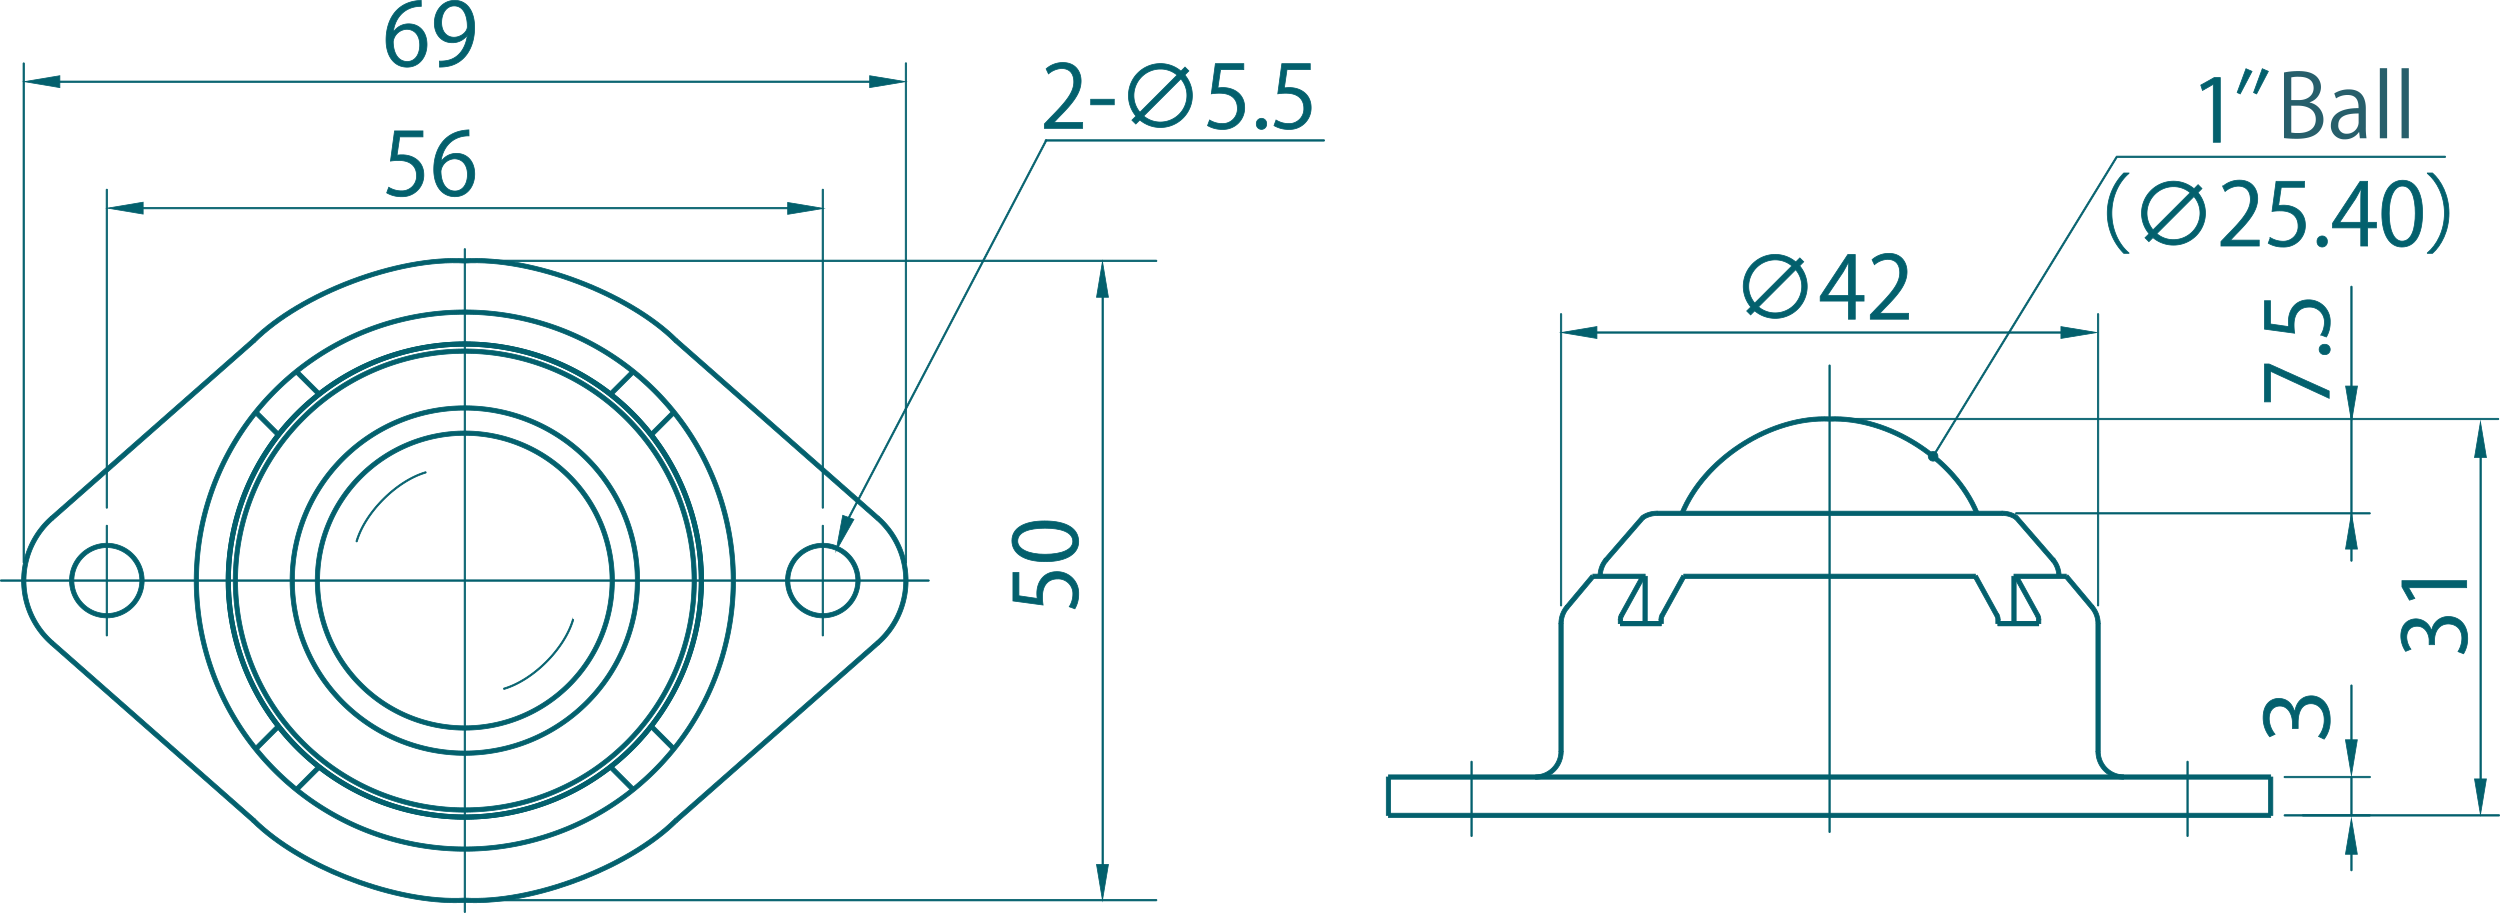 <svg xmlns="http://www.w3.org/2000/svg" viewBox="0 0 963.588 351.868"><defs><style>.cls-1{fill:#03606d;stroke:#03606d;stroke-miterlimit:10;stroke-width:0.3px;}.cls-2{fill:#275f6b;}</style></defs><g id="レイヤー_2" data-name="レイヤー 2"><g id="レイヤー_1-2" data-name="レイヤー 1"><path class="cls-1" d="M745.094,176.143a.245.245,0,0,1-.139-.035.271.271,0,0,1-.091-.369L815.663,60.296a.278.278,0,0,1,.23-.125H942.331a.265.265,0,1,1,0,.529H816.039L745.324,176.017A.27.27,0,0,1,745.094,176.143Z"/><path class="cls-1" d="M151.69,12.265a6.99,6.99,0,0,1,5.826-3.066c4.236,0,7.059,3.166,7.059,7.958,0,4.557-2.795,8.721-7.651,8.721-4.863,0-8.122-4.022-8.122-10.482,0-6.696,3.123-13.684,11.21-15.01A17.352,17.352,0,0,1,162.344.15l.036,2.289c-6.917,0-10.218,5.034-10.782,9.826Zm10.09,5.091c0-3.829-2.068-6.061-5.063-6.061A5.465,5.465,0,0,0,151.562,16.023c.036,4.557,1.968,7.687,5.426,7.687,2.895,0,4.792-2.588,4.792-6.354"/><path class="cls-1" d="M180.033,13.692a7.018,7.018,0,0,1-5.719,2.767c-4.264,0-6.896-3.33-6.896-7.559,0-4.557,2.995-8.749,7.894-8.749,4.656,0,7.616,4.05,7.616,10.418,0,8.286-4.193,14.04-10.589,15.046a14.345,14.345,0,0,1-2.952.228v-2.296a12.765,12.765,0,0,0,2.553-.164c4.2-.599,7.359-3.993,8.193-9.691Zm-9.819-4.956c0,3.366,1.897,5.626,4.77,5.626,2.681,0,5.148-2.068,5.148-4.064,0-4.792-1.768-8.022-5.063-8.022-2.895,0-4.856,2.731-4.856,6.46"/><path class="cls-1" d="M746.947,175.88a1.858,1.858,0,1,1-1.861-1.861,1.863,1.863,0,0,1,1.861,1.861"/><path class="cls-1" d="M163.023,50.467v2.296h-8.956L153.032,59.823a12.994,12.994,0,0,1,1.925-.143c4.428,0,8.393,2.638,8.393,7.666a8.254,8.254,0,0,1-8.585,8.457,11.069,11.069,0,0,1-5.726-1.469l.799-2.161a9.299,9.299,0,0,0,4.927,1.398,5.65,5.65,0,0,0,5.79-5.897c0-3.423-2.196-5.819-6.853-5.819a18.995,18.995,0,0,0-3.202.235l1.569-11.623Z"/><path class="cls-1" d="M170.085,62.185a6.99,6.99,0,0,1,5.826-3.066c4.236,0,7.059,3.166,7.059,7.958,0,4.557-2.795,8.721-7.651,8.721-4.863,0-8.122-4.022-8.122-10.482,0-6.696,3.123-13.684,11.21-15.01a17.352,17.352,0,0,1,2.332-.235l.036,2.289c-6.924,0-10.218,5.034-10.782,9.826Zm10.09,5.091c0-3.829-2.068-6.061-5.063-6.061a5.465,5.465,0,0,0-5.156,4.728c.036,4.557,1.968,7.687,5.426,7.687,2.895,0,4.792-2.588,4.792-6.354"/><path class="cls-1" d="M417.286,49.477H402.539V47.78l2.432-2.567c5.926-5.99,8.913-9.612,8.913-13.677,0-2.66-1.162-5.134-4.756-5.134a8.348,8.348,0,0,0-4.999,2.075l-.92-1.94a9.728,9.728,0,0,1,6.446-2.432c5.034,0,7.031,3.665,7.031,7.095,0,4.692-3.294,8.685-8.457,13.883l-1.961,2.068v.057h11.017Z"/><rect class="cls-1" x="420.393" y="38.259" width="9.084" height="2.125"/><path class="cls-1" d="M456.686,28.902A12.313,12.313,0,0,1,439.337,46.251l-1.562,1.562L436.271,46.315l1.576-1.569a12.198,12.198,0,0,1-2.902-7.915,12.333,12.333,0,0,1,12.315-12.322,12.203,12.203,0,0,1,7.922,2.902l1.562-1.569,1.497,1.497Zm-3.002.036a9.879,9.879,0,0,0-6.425-2.325,10.241,10.241,0,0,0-10.218,10.218,9.899,9.899,0,0,0,2.332,6.425ZM440.835,44.718a9.879,9.879,0,0,0,6.425,2.325A10.245,10.245,0,0,0,457.485,36.831a9.853,9.853,0,0,0-2.339-6.425Z"/><path class="cls-1" d="M479.401,24.546v2.296h-8.956l-1.034,7.059a13.021,13.021,0,0,1,1.932-.143c4.428,0,8.386,2.638,8.386,7.666a8.248,8.248,0,0,1-8.578,8.457,11.048,11.048,0,0,1-5.726-1.469l.799-2.161a9.278,9.278,0,0,0,4.927,1.398,5.653,5.653,0,0,0,5.783-5.897c0-3.423-2.189-5.819-6.853-5.819a19.789,19.789,0,0,0-3.195.228l1.562-11.616Z"/><path class="cls-1" d="M484.244,47.778a2.002,2.002,0,0,1,1.997-2.161,1.979,1.979,0,0,1,1.961,2.161,1.982,1.982,0,1,1-3.958,0"/><path class="cls-1" d="M505.019,24.546v2.296H496.056l-1.027,7.059a12.941,12.941,0,0,1,1.932-.143c4.428,0,8.386,2.638,8.386,7.666a8.25,8.25,0,0,1-8.585,8.457,11.019,11.019,0,0,1-5.719-1.469l.791-2.161a9.257,9.257,0,0,0,4.927,1.398,5.654,5.654,0,0,0,5.79-5.897c0-3.423-2.196-5.819-6.853-5.819a19.954,19.954,0,0,0-3.202.228l1.569-11.616Z"/><rect class="cls-1" x="874.366" y="299.496" width="1.657" height="14.777"/><path class="cls-1" d="M705.185,320.909a.265.265,0,0,1-.265-.265v-179.717a.265.265,0,1,1,.529,0v179.717A.265.265,0,0,1,705.185,320.909Z"/><path class="cls-1" d="M179.171,328.097a104.315,104.315,0,1,1,104.315-104.329A104.448,104.448,0,0,1,179.171,328.097Zm0-206.973A102.658,102.658,0,1,0,281.828,223.769,102.772,102.772,0,0,0,179.171,121.125Z"/><path class="cls-1" d="M41.173,238.148a14.376,14.376,0,1,1,14.387-14.38A14.393,14.393,0,0,1,41.173,238.148Zm0-27.095a12.719,12.719,0,1,0,12.729,12.716A12.735,12.735,0,0,0,41.173,211.053Z"/><path class="cls-1" d="M317.134,238.148a14.376,14.376,0,1,1,14.394-14.38A14.393,14.393,0,0,1,317.134,238.148Zm0-27.095a12.719,12.719,0,1,0,12.736,12.716A12.735,12.735,0,0,0,317.134,211.053Z"/><path class="cls-1" d="M259.962,131.884c-18.168-18.043-55.166-32.054-80.743-30.487l-.097-1.657c26.107-1.553,63.557,12.646,82.01,30.96Z"/><polygon class="cls-1" points="337.753 200.357 259.997 131.918 261.098 130.665 338.853 199.103 337.753 200.357"/><path class="cls-1" d="M338.86,248.448,337.76,247.194a31.206,31.206,0,0,0,2.799-44.031,26.911,26.911,0,0,0-2.778-2.785l1.058-1.281a29.505,29.505,0,0,1,2.987,2.987,32.869,32.869,0,0,1-2.966,46.364Z"/><polygon class="cls-1" points="261.105 316.872 260.004 315.619 337.76 247.194 338.86 248.448 261.105 316.872"/><path class="cls-1" d="M183.105,347.923c-1.351,0-2.681-.042-3.983-.118l.097-1.657c25.549,1.483,62.554-12.437,80.743-30.487l1.17,1.184C243.598,334.253,208.829,347.923,183.105,347.923Z"/><path class="cls-1" d="M175.243,347.923c-25.731,0-60.521-13.67-78.062-31.079l1.17-1.184c18.175,18.036,55.131,31.984,80.771,30.487l.097,1.657C177.924,347.881,176.594,347.923,175.243,347.923Z"/><polygon class="cls-1" points="97.216 316.879 19.467 248.448 20.567 247.194 98.316 315.626 97.216 316.879"/><path class="cls-1" d="M19.488,248.455a30.923,30.923,0,0,1-2.987-2.98,32.896,32.896,0,0,1,2.966-46.364l1.1,1.253a31.227,31.227,0,0,0-2.806,44.024,29.202,29.202,0,0,0,2.785,2.785Z"/><polygon class="cls-1" points="20.567 200.364 19.467 199.11 97.216 130.665 98.316 131.918 20.567 200.364"/><path class="cls-1" d="M98.351,131.884,97.181,130.7c18.474-18.328,55.987-32.492,82.038-30.96l-.097,1.657C153.468,99.83,116.54,113.841,98.351,131.884Z"/><path class="cls-1" d="M357.906,224.033H.415a.265.265,0,1,1,0-.529h357.491a.265.265,0,1,1,0,.529Z"/><path class="cls-1" d="M179.171,351.718a.264.264,0,0,1-.265-.265V96.105a.265.265,0,1,1,.529,0v255.349A.265.265,0,0,1,179.171,351.718Z"/><path class="cls-1" d="M41.18,245.14a.265.265,0,0,1-.265-.265V202.676a.265.265,0,0,1,.529,0v42.2A.265.265,0,0,1,41.18,245.14Z"/><rect class="cls-1" x="705.185" y="313.444" width="170.01" height="1.657"/><rect class="cls-1" x="705.185" y="298.667" width="170.01" height="1.657"/><path class="cls-1" d="M818.518,300.318A10.693,10.693,0,0,1,807.843,289.629h1.657a9.036,9.036,0,0,0,9.018,9.032Z"/><rect class="cls-1" x="776.256" y="221.295" width="20.153" height="1.657"/><rect class="cls-1" x="705.178" y="221.295" width="56.196" height="1.657"/><path class="cls-1" d="M809.5,240.396l-1.657-.097a9.023,9.023,0,0,0-2.11-5.731l1.198-1.156A10.688,10.688,0,0,1,809.5,240.396Z"/><rect class="cls-1" x="807.843" y="240.347" width="1.657" height="49.282"/><path class="cls-1" d="M179.164,315.765A91.996,91.996,0,1,1,271.16,223.769,92.103,92.103,0,0,1,179.164,315.765Zm0-182.335a90.339,90.339,0,1,0,90.339,90.339A90.446,90.446,0,0,0,179.164,133.43Z"/><polygon class="cls-1" points="805.698 234.519 795.775 222.66 797.042 221.587 806.966 233.446 805.698 234.519"/><rect class="cls-1" x="770.1" y="239.518" width="15.668" height="1.657"/><path class="cls-1" d="M761.229,198.169c-8.503-20.738-33.558-36.726-56.015-35.835l-.07-1.657c22.945-1.058,48.878,15.522,57.617,36.865Z"/><path class="cls-1" d="M179.164,291.135a67.359,67.359,0,1,1,67.366-67.366A67.439,67.439,0,0,1,179.164,291.135Zm0-133.061a65.702,65.702,0,1,0,65.709,65.695A65.774,65.774,0,0,0,179.164,158.074Z"/><rect class="cls-1" x="705.178" y="197.027" width="66.537" height="1.657"/><rect class="cls-1" x="770.1" y="239.518" width="15.668" height="1.657"/><path class="cls-1" d="M179.164,313.028a89.256,89.256,0,1,1,89.253-89.26A89.358,89.358,0,0,1,179.164,313.028Zm0-176.855A87.599,87.599,0,1,0,266.759,223.769,87.695,87.695,0,0,0,179.164,136.173Z"/><rect class="cls-1" x="783.484" y="196.808" width="1.659" height="21.898" transform="translate(55.618 564.568) rotate(-40.925)"/><path class="cls-1" d="M776.639,200.146a8.537,8.537,0,0,0-4.868-1.462l-.111-1.657a10.362,10.362,0,0,1,5.982,1.797Z"/><path class="cls-1" d="M179.164,315.765A91.996,91.996,0,1,1,271.16,223.769,92.103,92.103,0,0,1,179.164,315.765Zm0-182.335a90.339,90.339,0,1,0,90.339,90.339A90.446,90.446,0,0,0,179.164,133.43Z"/><path class="cls-1" d="M179.164,281.42a57.645,57.645,0,1,1,57.645-57.652A57.718,57.718,0,0,1,179.164,281.42Zm0-113.632a55.987,55.987,0,1,0,55.987,55.98A56.049,56.049,0,0,0,179.164,167.788Z"/><rect class="cls-1" x="96.743" y="283.483" width="12.409" height="1.654" transform="translate(-170.885 156.067) rotate(-45)"/><rect class="cls-1" x="112.431" y="299.165" width="12.404" height="1.654" transform="translate(-177.38 171.751) rotate(-45)"/><polygon class="cls-1" points="243.494 304.964 234.74 296.19 235.91 295.02 244.663 303.794 243.494 304.964"/><rect class="cls-1" x="254.546" y="278.111" width="1.654" height="12.399" transform="translate(-126.224 263.546) rotate(-44.954)"/><rect class="cls-1" x="249.177" y="162.417" width="12.394" height="1.654" transform="translate(-40.634 228.389) rotate(-45)"/><rect class="cls-1" x="233.512" y="146.742" width="12.379" height="1.654" transform="translate(-34.14 212.717) rotate(-45)"/><rect class="cls-1" x="102.12" y="157.042" width="1.654" height="12.404" transform="translate(-85.296 120.682) rotate(-45.023)"/><rect class="cls-1" x="117.805" y="141.375" width="1.654" height="12.389" transform="translate(-69.617 127.257) rotate(-45.046)"/><path class="cls-1" d="M194.33,265.717a.261.261,0,0,1-.258-.188.273.273,0,0,1,.181-.334c11.156-3.336,22.973-15.139,26.329-26.316a.269.269,0,1,1,.515.153c-3.405,11.33-15.383,23.293-26.692,26.678A.286.286,0,0,1,194.33,265.717Z"/><path class="cls-1" d="M137.479,208.859a.286.286,0,0,1-.077-.007.273.273,0,0,1-.181-.334c3.405-11.316,15.383-23.279,26.698-26.678a.264.264,0,0,1,.334.181.273.273,0,0,1-.181.334c-11.163,3.349-22.98,15.153-26.336,26.316A.261.261,0,0,1,137.479,208.859Z"/><path class="cls-1" d="M317.148,245.14a.265.265,0,0,1-.265-.265V202.676a.265.265,0,0,1,.529,0v42.2A.265.265,0,0,1,317.148,245.14Z"/><rect class="cls-1" x="534.333" y="299.496" width="1.657" height="14.777"/><rect class="cls-1" x="535.162" y="313.444" width="170.017" height="1.657"/><rect class="cls-1" x="535.162" y="298.667" width="170.017" height="1.657"/><path class="cls-1" d="M591.832,300.325v-1.657a9.045,9.045,0,0,0,9.032-9.039h1.657A10.702,10.702,0,0,1,591.832,300.325Z"/><rect class="cls-1" x="613.941" y="221.295" width="20.16" height="1.657"/><rect class="cls-1" x="648.982" y="221.295" width="56.203" height="1.657"/><path class="cls-1" d="M600.864,240.396a10.598,10.598,0,0,1,2.556-6.984l1.198,1.156a8.943,8.943,0,0,0-2.096,5.731Z"/><rect class="cls-1" x="600.857" y="240.347" width="1.657" height="49.282"/><rect class="cls-1" x="601.254" y="227.217" width="15.459" height="1.671" transform="translate(43.241 548.684) rotate(-50.072)"/><rect class="cls-1" x="624.575" y="239.518" width="15.682" height="1.657"/><path class="cls-1" d="M649.121,198.169l-1.532-.627c8.475-20.717,33.105-36.914,55.625-36.914q1.003,0,2.006.042l-.07,1.657C682.749,161.303,657.617,177.438,649.121,198.169Z"/><rect class="cls-1" x="638.648" y="197.027" width="66.53" height="1.657"/><rect class="cls-1" x="624.575" y="239.518" width="15.682" height="1.657"/><polygon class="cls-1" points="784.689 237.694 776.333 222.527 777.781 221.719 786.137 236.886 784.689 237.694"/><rect class="cls-1" x="775.431" y="222.123" width="1.657" height="18.231"/><rect class="cls-1" x="784.94" y="238.808" width="1.657" height="1.539"/><path class="cls-1" d="M786.597,238.864l-1.657-.111a2.364,2.364,0,0,0-.237-1.038l1.421-.85A3.857,3.857,0,0,1,786.597,238.864Z"/><polygon class="cls-1" points="769.007 237.694 760.651 222.527 762.099 221.719 770.455 236.886 769.007 237.694"/><rect class="cls-1" x="769.265" y="238.808" width="1.657" height="1.539"/><path class="cls-1" d="M770.922,238.864l-1.657-.111a2.329,2.329,0,0,0-.23-1.024l1.407-.877A3.838,3.838,0,0,1,770.922,238.864Z"/><polygon class="cls-1" points="625.661 237.694 624.213 236.886 632.576 221.719 634.024 222.527 625.661 237.694"/><polygon class="cls-1" points="634.902 240.354 633.244 240.354 633.265 222.123 634.923 222.123 634.902 240.354"/><rect class="cls-1" x="623.746" y="238.808" width="1.657" height="1.539"/><path class="cls-1" d="M623.753,238.878a3.904,3.904,0,0,1,.474-2.012l1.421.863a2.349,2.349,0,0,0-.237,1.024Z"/><polygon class="cls-1" points="641.343 237.694 639.895 236.886 648.258 221.719 649.706 222.527 641.343 237.694"/><rect class="cls-1" x="639.435" y="238.808" width="1.657" height="1.539"/><path class="cls-1" d="M639.435,238.892a3.85,3.85,0,0,1,.474-2.026l1.421.863a2.133,2.133,0,0,0-.237,1.01Z"/><path class="cls-1" d="M794.431,222.172l-1.657-.097a9.178,9.178,0,0,0-2.11-5.752l1.198-1.142A10.696,10.696,0,0,1,794.431,222.172Z"/><rect class="cls-1" x="615.082" y="206.928" width="21.903" height="1.659" transform="translate(59.025 544.777) rotate(-49.086)"/><path class="cls-1" d="M633.704,200.146l-.989-1.33a10.373,10.373,0,0,1,5.989-1.79l-.111,1.657A9.325,9.325,0,0,0,633.704,200.146Z"/><path class="cls-1" d="M615.926,222.165a10.695,10.695,0,0,1,2.563-6.985l1.198,1.142a9.138,9.138,0,0,0-2.103,5.745Z"/><path class="cls-1" d="M567.194,322.448a.265.265,0,0,1-.265-.265V293.619a.265.265,0,0,1,.529,0v28.565A.265.265,0,0,1,567.194,322.448Z"/><path class="cls-1" d="M843.162,322.448a.265.265,0,0,1-.265-.265V293.619a.265.265,0,0,1,.529,0v28.565A.265.265,0,0,1,843.162,322.448Z"/><path class="cls-1" d="M317.148,195.9a.265.265,0,0,1-.265-.265V73.187a.265.265,0,1,1,.529,0V195.636A.265.265,0,0,1,317.148,195.9Z"/><path class="cls-1" d="M41.18,195.9a.265.265,0,0,1-.265-.265V73.187a.265.265,0,1,1,.529,0V195.636A.265.265,0,0,1,41.18,195.9Z"/><path class="cls-1" d="M306.591,80.485H51.736a.265.265,0,1,1,0-.529H306.591a.265.265,0,1,1,0,.529Z"/><path class="cls-1" d="M9.147,217a.265.265,0,0,1-.265-.265V24.47a.265.265,0,0,1,.529,0V216.735A.265.265,0,0,1,9.147,217Z"/><path class="cls-1" d="M349.18,217a.265.265,0,0,1-.265-.265V24.47a.265.265,0,1,1,.529,0V216.735A.265.265,0,0,1,349.18,217Z"/><path class="cls-1" d="M338.61,31.775H19.704a.265.265,0,1,1,0-.529H338.61a.265.265,0,1,1,0,.529Z"/><path class="cls-1" d="M808.672,233.579a.265.265,0,0,1-.265-.265V121.116a.265.265,0,0,1,.529,0V233.314A.265.265,0,0,1,808.672,233.579Z"/><path class="cls-1" d="M601.685,233.579a.265.265,0,0,1-.265-.265V121.116a.265.265,0,0,1,.529,0V233.314A.265.265,0,0,1,601.685,233.579Z"/><path class="cls-1" d="M798.101,128.428H612.249a.265.265,0,0,1,0-.529H798.101a.265.265,0,1,1,0,.529Z"/><path class="cls-1" d="M510.263,54.393H403.1a.265.265,0,1,1,0-.529H510.263a.265.265,0,1,1,0,.529Z"/><polygon class="cls-1" points="853.088 54.833 853.088 32.514 853.017 32.514 848.924 34.867 848.253 32.806 853.416 29.911 855.783 29.911 855.783 54.833 853.088 54.833"/><path class="cls-1" d="M868.01,27.511l-4.557,8.692-1.169-.535,3.394-9.184Zm6.289,0-4.528,8.692-1.162-.535,3.366-9.184Z"/><path class="cls-1" d="M820.58,66.852c-3.63,3.031-6.596,8.585-6.596,15.317,0,6.888,3.066,12.379,6.596,15.31v.164h-2.004a22.028,22.028,0,0,1,0-30.955h2.004Z"/><path class="cls-1" d="M847.167,74.237A12.313,12.313,0,0,1,829.818,91.586L828.257,93.148l-1.505-1.497,1.576-1.569a12.198,12.198,0,0,1-2.902-7.915,12.333,12.333,0,0,1,12.315-12.322,12.203,12.203,0,0,1,7.922,2.902l1.562-1.569,1.497,1.497Zm-3.002.036a9.879,9.879,0,0,0-6.425-2.325A10.241,10.241,0,0,0,827.522,82.167a9.898,9.898,0,0,0,2.332,6.425ZM831.316,90.053a9.879,9.879,0,0,0,6.425,2.325A10.245,10.245,0,0,0,847.966,82.167a9.853,9.853,0,0,0-2.339-6.425Z"/><path class="cls-1" d="M870.787,94.817H856.04V93.113l2.432-2.56c5.926-5.997,8.913-9.619,8.913-13.684,0-2.66-1.162-5.127-4.756-5.127a8.343,8.343,0,0,0-4.999,2.068l-.92-1.939a9.728,9.728,0,0,1,6.446-2.432c5.034,0,7.031,3.672,7.031,7.095,0,4.692-3.294,8.692-8.457,13.884l-1.961,2.068v.057H870.787Z"/><path class="cls-1" d="M888.236,69.881v2.296h-8.956l-1.034,7.059a13.021,13.021,0,0,1,1.932-.143c4.428,0,8.386,2.638,8.386,7.666a8.248,8.248,0,0,1-8.578,8.457,11.048,11.048,0,0,1-5.726-1.469l.799-2.161a9.278,9.278,0,0,0,4.927,1.398,5.653,5.653,0,0,0,5.783-5.897c0-3.423-2.189-5.819-6.853-5.819a18.9,18.9,0,0,0-3.195.235L877.283,69.881Z"/><path class="cls-1" d="M893.078,93.114a2.002,2.002,0,0,1,1.997-2.161,1.979,1.979,0,0,1,1.961,2.161,1.982,1.982,0,1,1-3.958,0"/><path class="cls-1" d="M912.557,94.821H909.926V87.826H899.037V86.057l10.653-16.18h2.867V85.694H915.951v2.132h-3.394Zm-10.717-9.127h8.086v-8.856c0-1.362.064-2.695.136-3.993h-.136c-.77,1.533-1.362,2.596-1.997,3.722l-6.089,9.056Z"/><path class="cls-1" d="M918.06,82.427c0-8.721,3.387-12.95,8.058-12.95,4.728,0,7.616,4.457,7.616,12.621,0,8.65-3.024,13.113-7.987,13.113-4.528,0-7.687-4.464-7.687-12.785m12.878-.2c0-6.225-1.498-10.518-4.984-10.518-2.966,0-5.07,3.965-5.07,10.518,0,6.553,1.833,10.725,4.963,10.725,3.694,0,5.091-4.799,5.091-10.725"/><path class="cls-1" d="M935.579,97.478c3.637-3.03,6.596-8.585,6.596-15.317,0-6.888-3.066-12.386-6.596-15.31v-.164h2.004c3.394,3.023,6.354,8.621,6.354,15.474,0,6.86-2.959,12.457-6.354,15.481h-2.004Z"/><path class="cls-1" d="M693.659,102.463a12.309,12.309,0,0,1-17.349,17.342l-1.562,1.569-1.505-1.505,1.576-1.562a12.304,12.304,0,0,1,17.335-17.342l1.562-1.562,1.498,1.49Zm-3.002.029a9.879,9.879,0,0,0-6.425-2.325,10.241,10.241,0,0,0-10.218,10.218,9.92,9.92,0,0,0,2.332,6.432Zm-12.85,15.787a9.879,9.879,0,0,0,6.425,2.325,10.251,10.251,0,0,0,10.226-10.218,9.853,9.853,0,0,0-2.339-6.425Z"/><path class="cls-1" d="M715.078,123.042h-2.631v-6.995H701.565v-1.768l10.653-16.18h2.859v15.816h3.394v2.132h-3.394Zm-10.717-9.127h8.086v-8.856c0-1.362.071-2.695.136-3.993h-.136c-.763,1.533-1.362,2.596-1.997,3.722l-6.09,9.056Z"/><path class="cls-1" d="M735.633,123.039H720.886v-1.704l2.432-2.56c5.926-5.997,8.913-9.619,8.913-13.684,0-2.66-1.162-5.127-4.756-5.127a8.343,8.343,0,0,0-4.999,2.068l-.92-1.939a9.727,9.727,0,0,1,6.446-2.432c5.034,0,7.031,3.672,7.031,7.095,0,4.692-3.294,8.692-8.457,13.891l-1.961,2.068v.057h11.017Z"/><polygon class="cls-1" points="23.072 33.766 9.288 31.47 23.072 29.181 23.072 33.766"/><polygon class="cls-1" points="55.174 82.517 41.391 80.221 55.174 77.932 55.174 82.517"/><path class="cls-1" d="M937.252,243.062a6.384,6.384,0,0,1,6.46-5.426c3.958,0,7.416,2.859,7.416,8.45a11.086,11.086,0,0,1-1.59,5.897l-2.132-.834a9.898,9.898,0,0,0,1.49-5.098c0-4.186-2.916-5.555-5.22-5.555-3.665,0-5.327,3.102-5.327,6.361v1.633h-2.068v-1.633c0-2.389-1.49-5.484-4.628-5.484-2.161,0-4.022,1.298-4.022,4.286a8.128,8.128,0,0,0,1.633,4.564l-2.039.834a10.524,10.524,0,0,1-1.854-5.926c0-4.564,2.895-6.603,5.89-6.603a6.293,6.293,0,0,1,5.89,4.535Z"/><polygon class="cls-1" points="950.736 226.506 928.395 226.506 928.395 226.571 930.762 230.664 928.694 231.327 925.799 226.178 925.799 223.804 950.736 223.804 950.736 226.506"/><polygon class="cls-1" points="872.813 154.897 872.813 140.286 874.574 140.286 897.749 150.711 897.749 153.535 875.173 143.124 875.116 143.124 875.116 154.897 872.813 154.897"/><path class="cls-1" d="M896.051,136.679a2.008,2.008,0,0,1-2.168-1.997,1.986,1.986,0,0,1,2.168-1.961,1.982,1.982,0,1,1,0,3.958"/><path class="cls-1" d="M872.813,115.904h2.303v8.963l7.059,1.027a11.973,11.973,0,0,1-.143-1.932c0-4.428,2.638-8.386,7.658-8.386a8.256,8.256,0,0,1,8.457,8.593,11.09,11.09,0,0,1-1.469,5.726l-2.161-.799a9.233,9.233,0,0,0,1.398-4.927,5.668,5.668,0,0,0-5.89-5.804c-3.43,0-5.826,2.203-5.826,6.86a19.962,19.962,0,0,0,.235,3.209l-11.623-1.576Z"/><path class="cls-1" d="M874.835,283.982a11.669,11.669,0,0,1-2.539-7.452c0-4.97,2.867-7.323,5.968-7.323,2.924,0,5.22,1.626,6.154,5.255h.064c.47-3.401,2.503-6.254,6.425-6.254,3.301,0,7.23,2.66,7.23,9.22a11.577,11.577,0,0,1-2.332,7.459l-2.168-1.041a10.059,10.059,0,0,0,2.196-6.418c0-4.464-2.859-6.197-5.056-6.197-3.929,0-4.992,3.765-4.992,7.352v2.203h-2.203v-2.203c0-3.187-1.697-6.453-4.82-6.453-2.239,0-4.129,1.604-4.129,4.856a9.616,9.616,0,0,0,2.26,6.025Z"/><path class="cls-1" d="M962.874,161.763H710.61a.265.265,0,1,1,0-.529H962.874a.265.265,0,0,1,0,.529Z"/><path class="cls-1" d="M913.37,198.12H777.127a.265.265,0,1,1,0-.529H913.37a.265.265,0,0,1,0,.529Z"/><path class="cls-1" d="M906.336,216.351a.265.265,0,0,1-.265-.265V110.566a.265.265,0,1,1,.529,0V216.086A.265.265,0,0,1,906.336,216.351Z"/><path class="cls-1" d="M913.377,299.761H880.627a.265.265,0,1,1,0-.529h32.75a.265.265,0,1,1,0,.529Z"/><path class="cls-1" d="M913.377,314.538H880.627a.265.265,0,1,1,0-.529h32.75a.265.265,0,1,1,0,.529Z"/><path class="cls-1" d="M906.336,335.665a.265.265,0,0,1-.265-.265V324.83a.265.265,0,1,1,.529,0v10.571A.265.265,0,0,1,906.336,335.665Z"/><path class="cls-1" d="M906.336,289.977a.265.265,0,0,1-.265-.265v-25.445a.265.265,0,1,1,.529,0v25.445A.264.264,0,0,1,906.336,289.977Z"/><path class="cls-1" d="M906.336,314.538a.265.265,0,0,1-.265-.265v-14.777a.265.265,0,0,1,.529,0v14.777A.264.264,0,0,1,906.336,314.538Z"/><path class="cls-1" d="M963.173,314.538H887.66a.265.265,0,1,1,0-.529h75.513a.265.265,0,1,1,0,.529Z"/><path class="cls-1" d="M956.126,303.974a.265.265,0,0,1-.265-.265V172.062a.265.265,0,1,1,.529,0V303.709A.265.265,0,0,1,956.126,303.974Z"/><polygon class="cls-1" points="953.765 300.22 956.061 314.004 958.35 300.22 953.765 300.22"/><polygon class="cls-1" points="904.016 285.13 906.32 298.914 908.601 285.13 904.016 285.13"/><polygon class="cls-1" points="908.605 329.268 906.309 315.477 904.02 329.268 908.605 329.268"/><polygon class="cls-1" points="958.353 176.362 956.057 162.579 953.768 176.362 958.353 176.362"/><polygon class="cls-1" points="904.073 148.791 906.369 162.575 908.651 148.791 904.073 148.791"/><polygon class="cls-1" points="908.641 211.635 906.344 197.851 904.056 211.635 908.641 211.635"/><polygon class="cls-1" points="615.51 130.459 601.726 128.163 615.51 125.867 615.51 130.459"/><polygon class="cls-1" points="794.355 125.876 808.139 128.172 794.355 130.454 794.355 125.876"/><path class="cls-1" d="M325.608,202.822a.273.273,0,0,1-.125-.028.266.266,0,0,1-.111-.362L402.995,54.003a.288.288,0,0,1,.362-.111.266.266,0,0,1,.111.362L325.845,202.683A.264.264,0,0,1,325.608,202.822Z"/><polygon class="cls-1" points="329.131 200.194 322.25 212.352 324.817 198.618 329.131 200.194"/><polygon class="cls-1" points="335.2 29.178 348.984 31.474 335.2 33.763 335.2 29.178"/><polygon class="cls-1" points="303.597 78.033 317.38 80.329 303.597 82.618 303.597 78.033"/><path class="cls-1" d="M425.014,336.649a.265.265,0,0,1-.265-.265V111.111a.265.265,0,1,1,.529,0V336.384A.265.265,0,0,1,425.014,336.649Z"/><path class="cls-1" d="M390.426,220.675h2.296v8.956l7.059,1.034a14.086,14.086,0,0,1-.143-1.932c0-4.428,2.638-8.386,7.665-8.386a8.254,8.254,0,0,1,8.457,8.585,11.07,11.07,0,0,1-1.469,5.726l-2.168-.799a9.209,9.209,0,0,0,1.405-4.927,5.664,5.664,0,0,0-5.897-5.797c-3.423,0-5.826,2.203-5.826,6.86a18.9,18.9,0,0,0,.242,3.202l-11.623-1.569Z"/><path class="cls-1" d="M402.979,216.475c-8.728,0-12.949-3.401-12.949-8.065,0-4.721,4.457-7.616,12.621-7.616,8.643,0,13.106,3.024,13.106,7.987,0,4.528-4.464,7.694-12.778,7.694m-.207-12.885c-6.225,0-10.518,1.498-10.518,4.984,0,2.974,3.965,5.07,10.518,5.07,6.553,0,10.725-1.833,10.725-4.963,0-3.694-4.792-5.091-10.725-5.091"/><path class="cls-1" d="M445.64,347.24H187.91a.286.286,0,0,1,0-.571H445.64a.286.286,0,0,1,0,.571Z"/><path class="cls-1" d="M445.64,100.833H187.91a.286.286,0,1,1,0-.571H445.64a.286.286,0,0,1,0,.571Z"/><polygon class="cls-1" points="427.231 333.2 424.935 346.976 422.639 333.2 427.231 333.2"/><polygon class="cls-1" points="422.638 114.573 424.934 100.789 427.23 114.573 422.638 114.573"/></g><g id="英語"><path class="cls-2" d="M890.226,39.519a6.586,6.586,0,0,1,5.301,6.483,6.769,6.769,0,0,1-2.06,5.065c-1.722,1.688-4.491,2.431-8.374,2.431a45.396,45.396,0,0,1-4.762-.27v-25.292a27.895,27.895,0,0,1,5.538-.54c3.174,0,5.268.608,6.787,1.891a5.628,5.628,0,0,1,1.925,4.457,6.147,6.147,0,0,1-4.355,5.673Zm-4.086-.945c3.41,0,5.605-1.959,5.605-4.593v-.034c0-3.039-2.229-4.356-5.741-4.356a12.092,12.092,0,0,0-2.87.236v8.746ZM883.134,51.101a14.607,14.607,0,0,0,2.735.169c3.546,0,6.72-1.384,6.72-5.268,0-3.849-3.343-5.268-6.754-5.268h-2.701Z"/><path class="cls-2" d="M911.869,48.906a25.764,25.764,0,0,0,.27,4.39h-2.566l-.27-2.364h-.102a6.397,6.397,0,0,1-5.437,2.769,5.102,5.102,0,0,1-5.369-5.234c0-4.424,3.85-6.821,10.671-6.787,0-1.553,0-5.065-4.188-5.065a7.964,7.964,0,0,0-4.491,1.317l-.675-1.925a10.47,10.47,0,0,1,5.605-1.553c5.2,0,6.551,3.681,6.551,7.328Zm-2.77-5.167c-3.478,0-7.834.506-7.834,4.39a3.062,3.062,0,0,0,3.175,3.411,4.5,4.5,0,0,0,4.659-4.322Z"/><path class="cls-2" d="M920.073,53.296h-2.803V26.282h2.803Z"/><path class="cls-2" d="M928.446,53.296h-2.803V26.282h2.803Z"/></g></g></svg>